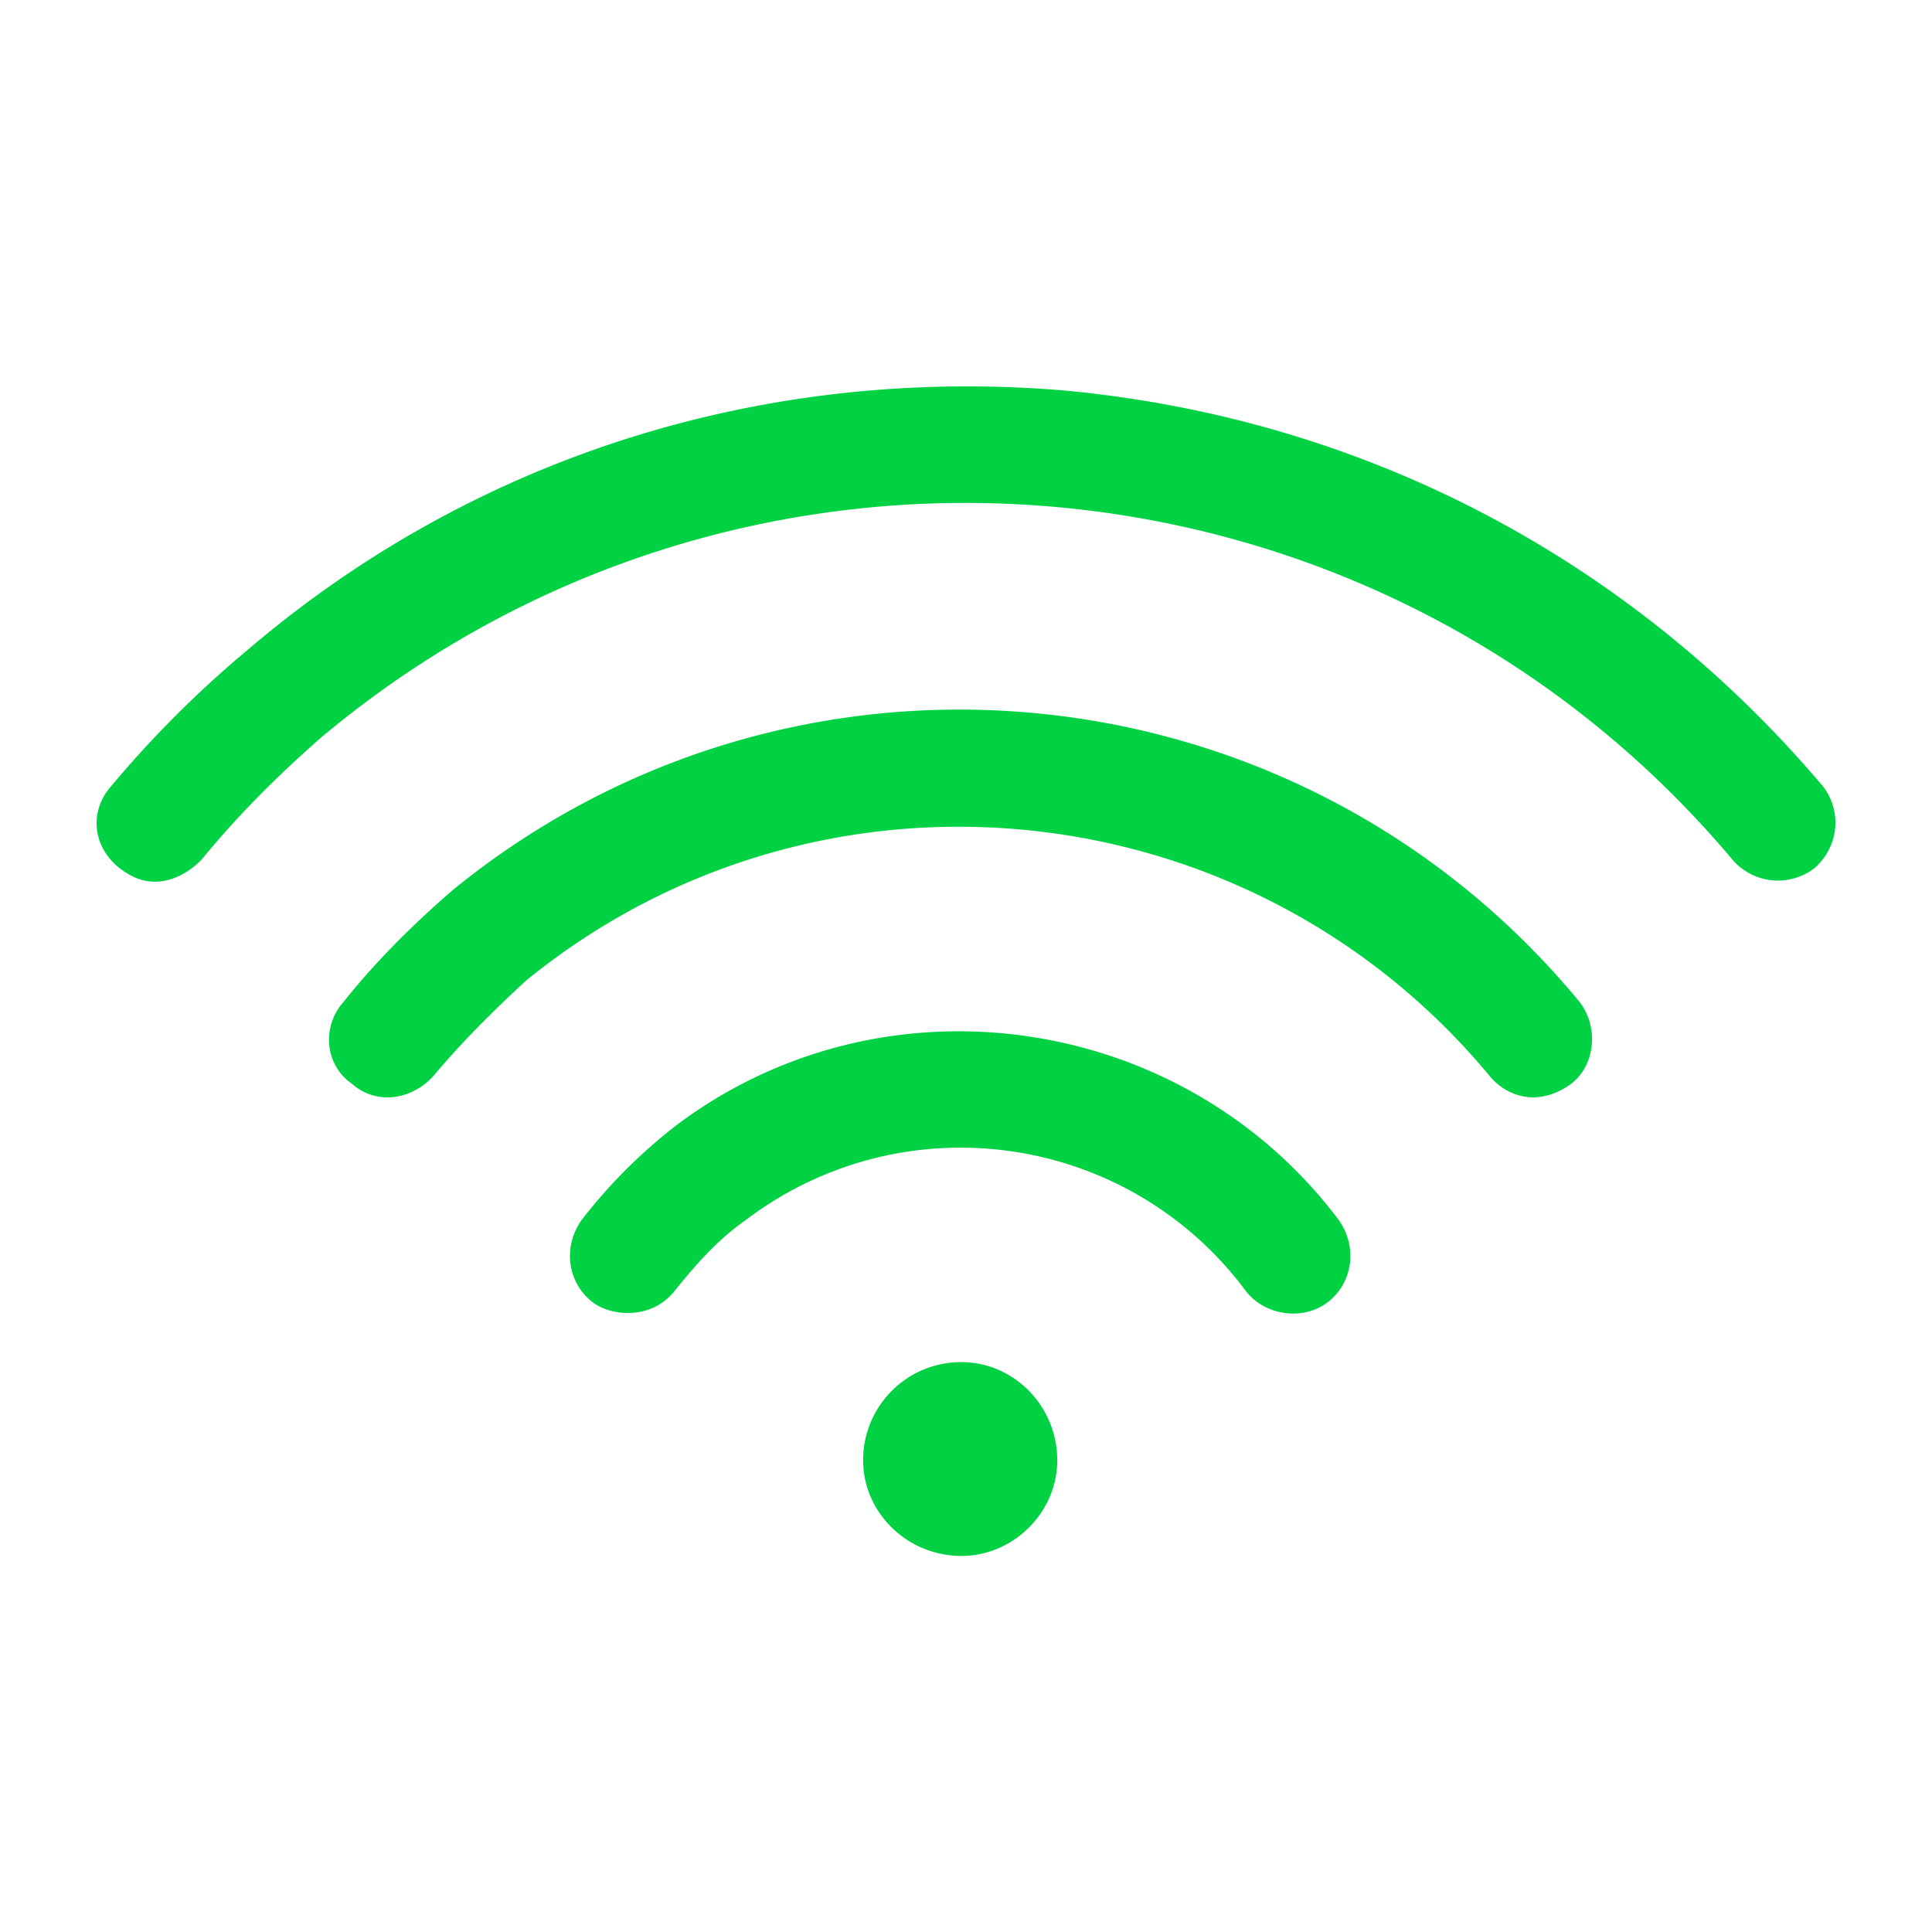 <svg viewBox="0 0 60 60" xmlns="http://www.w3.org/2000/svg" xmlns:xlink="http://www.w3.org/1999/xlink">
  <defs>
    <path d="M4.812 27.382c.509 0 1.019-.254 1.443-.678 1.104-1.356 2.378-2.628 3.736-3.815 13.162-11.02 32.778-9.325 43.817 3.815a1.862 1.862 0 0 0 2.547.254c.764-.678.85-1.78.255-2.543-6.03-7.12-14.35-11.444-23.607-12.292-9.255-.763-18.256 2.035-25.304 8.053a33.397 33.397 0 0 0-4.246 4.239c-.68.763-.595 1.865.255 2.543.34.255.679.424 1.104.424zm42.797 6.697c.424 0 .849-.17 1.189-.424.764-.593.849-1.78.254-2.543-8.746-10.596-24.37-12.122-34.985-3.476-1.273 1.102-2.377 2.204-3.396 3.476-.68.763-.595 1.95.254 2.543.765.678 1.869.509 2.548-.254.85-1.017 1.868-2.035 2.887-2.967 9.086-7.375 22.418-6.019 29.89 2.967.34.424.85.678 1.359.678zm-28.107 6.697c.594 0 1.104-.254 1.443-.678.68-.848 1.36-1.61 2.208-2.204 4.925-3.73 11.888-2.713 15.54 2.204.594.763 1.783.932 2.547.339.764-.593.934-1.695.34-2.543-4.84-6.443-14.096-7.8-20.55-2.967a16.4 16.4 0 0 0-2.972 2.967c-.594.848-.424 1.95.34 2.543.34.254.764.34 1.104.34zm10.36 1.526a3.042 3.042 0 0 0-3.057 3.052c0 1.61 1.358 2.967 3.057 2.967 1.613 0 2.972-1.357 2.972-2.967 0-1.696-1.359-3.052-2.972-3.052z" id="a"/>
  </defs>
  <use fill="#00D244" xlink:href="#a"/>
</svg>
